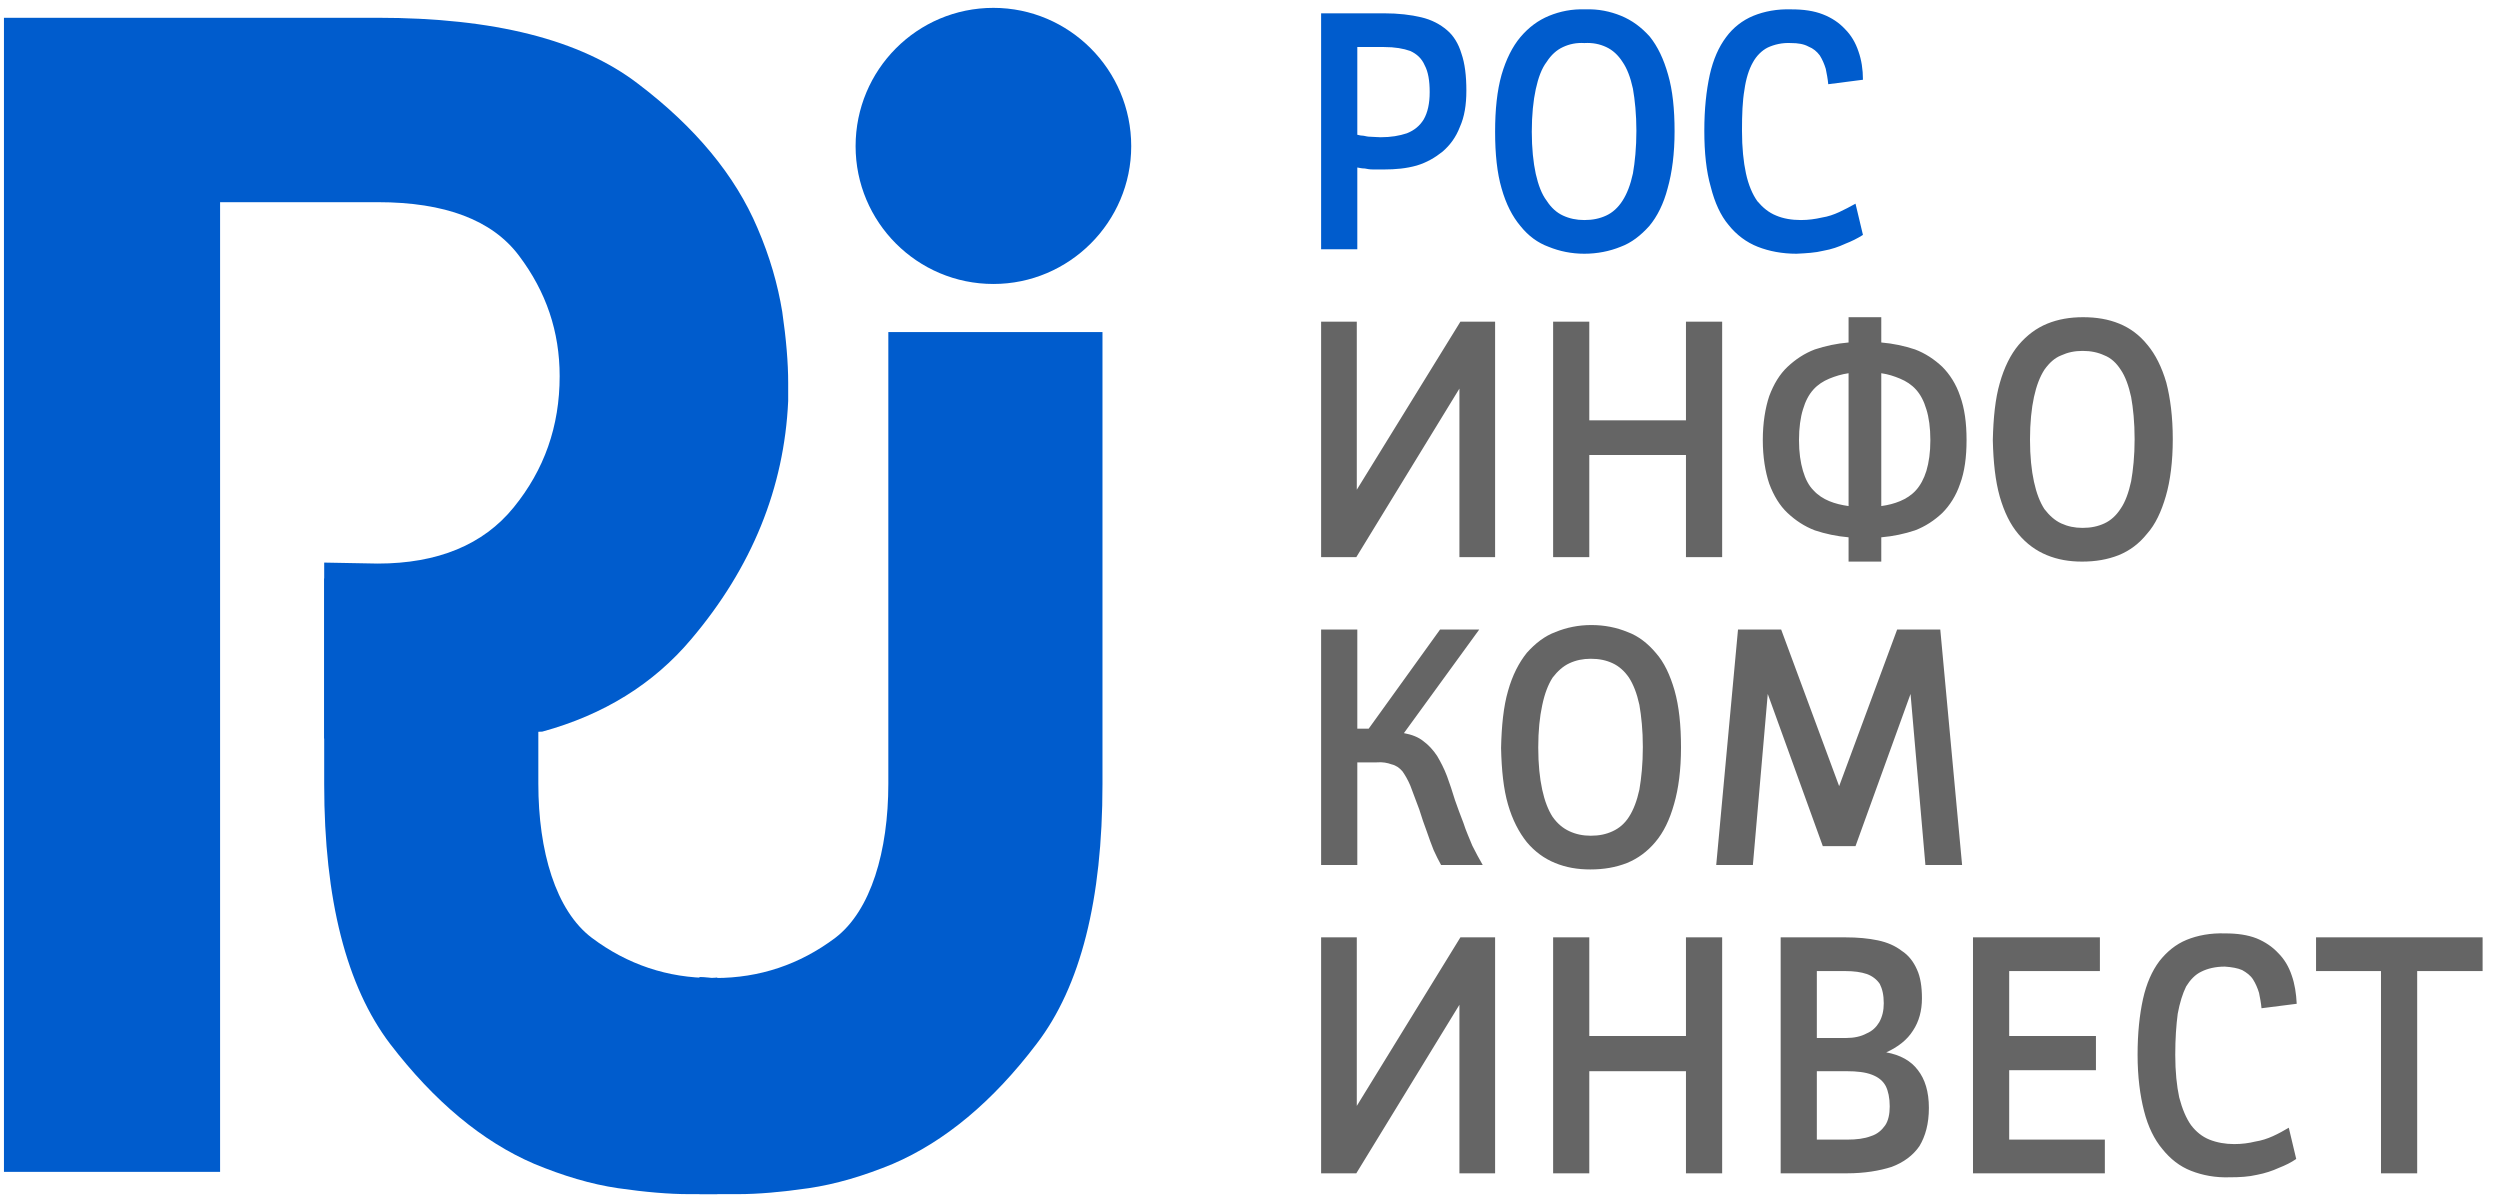<svg width="117" height="56" viewBox="0 0 117 56" fill="none" xmlns="http://www.w3.org/2000/svg">
<g clip-path="url(#clip0_1599_20500)">
<path fill-rule="evenodd" clip-rule="evenodd" d="M46.492 13.29C50.041 13.29 52.941 10.39 52.941 6.841C52.941 3.268 50.041 0.368 46.492 0.368C42.919 0.368 40.042 3.268 40.042 6.841C40.042 10.39 42.919 13.29 46.492 13.29Z" fill="#005CCD"/>
<path fill-rule="evenodd" clip-rule="evenodd" d="M25.194 27.071V36.676C25.194 39.831 26.006 42.615 27.7 43.892C29.37 45.144 31.25 45.771 33.314 45.771C33.407 45.771 33.477 45.748 33.57 45.748V55.886C32.966 55.886 32.34 55.886 32.247 55.886C31.319 55.886 30.206 55.793 28.93 55.608C27.654 55.422 26.354 55.028 25.009 54.471C22.573 53.427 20.322 51.547 18.258 48.856C16.216 46.165 15.172 42.105 15.172 36.699V27.071H25.194Z" fill="#005CCD"/>
<path fill-rule="evenodd" clip-rule="evenodd" d="M10.3 9.462H17.677C20.833 9.462 23.037 10.298 24.29 11.968C25.566 13.662 26.192 15.518 26.192 17.606C26.192 19.949 25.473 21.991 24.034 23.754C22.619 25.494 20.485 26.375 17.677 26.375L15.172 26.329V34.565L21.343 34.403L25.38 34.24C28.257 33.451 30.577 32.013 32.34 29.925C35.194 26.561 36.702 22.826 36.887 18.766C36.887 18.603 36.887 18.464 36.887 18.348C36.887 18.209 36.887 18.07 36.887 17.907C36.887 16.979 36.794 15.866 36.609 14.59C36.4 13.314 36.029 12.014 35.449 10.669C34.405 8.21 32.549 5.959 29.858 3.918C27.166 1.853 23.106 0.832 17.677 0.832H0.185V54.842H10.3V9.462Z" fill="#005CCD"/>
<path fill-rule="evenodd" clip-rule="evenodd" d="M41.574 15.541V36.676C41.574 39.831 40.762 42.615 39.091 43.891C37.421 45.144 35.542 45.771 33.477 45.771C33.222 45.771 32.99 45.724 32.734 45.724V55.886C33.477 55.886 34.428 55.886 34.521 55.886C35.472 55.886 36.562 55.793 37.838 55.608C39.114 55.422 40.437 55.028 41.782 54.471C44.218 53.427 46.469 51.547 48.51 48.856C50.575 46.165 51.596 42.105 51.596 36.699V15.541H41.574Z" fill="#005CCD"/>
<path fill-rule="evenodd" clip-rule="evenodd" d="M63.522 2.201H64.775C65.285 2.201 65.679 2.271 66.004 2.387C66.306 2.526 66.538 2.735 66.677 3.059C66.839 3.361 66.909 3.779 66.909 4.312C66.909 4.846 66.816 5.263 66.63 5.588C66.445 5.89 66.19 6.099 65.842 6.238C65.494 6.354 65.099 6.423 64.612 6.423C64.427 6.423 64.287 6.4 64.148 6.4C64.032 6.4 63.916 6.377 63.823 6.354C63.73 6.354 63.614 6.331 63.522 6.307V2.201ZM61.828 0.623V11.667H63.522V7.839C63.638 7.862 63.754 7.885 63.87 7.885C63.986 7.908 64.102 7.931 64.264 7.931C64.403 7.931 64.566 7.931 64.775 7.931C65.308 7.931 65.819 7.885 66.306 7.746C66.77 7.607 67.164 7.375 67.512 7.096C67.86 6.795 68.139 6.423 68.324 5.936C68.533 5.472 68.626 4.915 68.626 4.243C68.626 3.547 68.556 2.967 68.394 2.503C68.255 2.039 68.023 1.667 67.721 1.412C67.396 1.134 67.002 0.925 66.514 0.809C66.027 0.693 65.447 0.623 64.775 0.623H61.828ZM74.194 0.438C73.567 0.415 73.011 0.531 72.5 0.739C71.99 0.948 71.549 1.273 71.155 1.737C70.783 2.178 70.482 2.781 70.273 3.5C70.064 4.243 69.971 5.124 69.971 6.168C69.971 7.212 70.064 8.094 70.273 8.813C70.482 9.555 70.783 10.135 71.155 10.576C71.526 11.04 71.967 11.365 72.477 11.551C72.987 11.759 73.544 11.875 74.147 11.875C74.751 11.875 75.331 11.759 75.841 11.551C76.351 11.365 76.792 11.017 77.187 10.576C77.558 10.135 77.859 9.532 78.045 8.813C78.254 8.071 78.37 7.189 78.37 6.145C78.37 5.101 78.277 4.219 78.068 3.5C77.859 2.758 77.581 2.178 77.21 1.714C76.815 1.273 76.375 0.948 75.864 0.739C75.354 0.531 74.797 0.415 74.194 0.438ZM74.147 2.015C74.542 1.992 74.867 2.062 75.168 2.201C75.47 2.34 75.725 2.572 75.934 2.897C76.143 3.199 76.305 3.616 76.421 4.15C76.514 4.683 76.583 5.356 76.583 6.122C76.583 6.911 76.514 7.583 76.421 8.117C76.305 8.651 76.143 9.068 75.934 9.393C75.725 9.718 75.47 9.95 75.168 10.089C74.867 10.228 74.542 10.298 74.147 10.298C73.776 10.298 73.451 10.228 73.15 10.089C72.848 9.95 72.593 9.718 72.384 9.393C72.152 9.091 71.99 8.651 71.874 8.14C71.758 7.607 71.688 6.934 71.688 6.168C71.688 5.379 71.758 4.707 71.874 4.173C71.99 3.639 72.152 3.199 72.384 2.897C72.593 2.572 72.848 2.34 73.15 2.201C73.451 2.062 73.776 1.992 74.147 2.015ZM87.186 3.732C87.186 3.245 87.116 2.804 86.977 2.41C86.838 1.992 86.629 1.644 86.351 1.366C86.072 1.064 85.724 0.832 85.307 0.67C84.889 0.507 84.402 0.438 83.845 0.438C83.172 0.415 82.569 0.531 82.059 0.739C81.548 0.948 81.107 1.296 80.783 1.737C80.435 2.201 80.179 2.781 80.017 3.5C79.855 4.243 79.762 5.101 79.762 6.122C79.762 7.143 79.855 8.024 80.063 8.743C80.249 9.486 80.527 10.089 80.899 10.53C81.27 10.994 81.734 11.342 82.267 11.551C82.801 11.759 83.404 11.875 84.077 11.875C84.541 11.852 84.959 11.829 85.33 11.736C85.724 11.667 86.049 11.551 86.351 11.411C86.652 11.295 86.931 11.156 87.186 10.994L86.838 9.532C86.583 9.671 86.327 9.811 86.072 9.927C85.817 10.043 85.562 10.135 85.26 10.182C84.959 10.251 84.634 10.298 84.286 10.298C83.845 10.298 83.451 10.228 83.126 10.089C82.778 9.95 82.499 9.718 82.244 9.416C82.012 9.091 81.827 8.651 81.711 8.117C81.595 7.583 81.525 6.911 81.525 6.122C81.525 5.356 81.548 4.73 81.641 4.196C81.711 3.686 81.85 3.245 82.035 2.92C82.198 2.619 82.453 2.363 82.731 2.224C83.033 2.085 83.404 1.992 83.822 2.015C84.147 2.015 84.425 2.062 84.634 2.178C84.866 2.271 85.028 2.41 85.167 2.595C85.283 2.781 85.376 2.99 85.446 3.222C85.492 3.454 85.539 3.686 85.562 3.941L87.186 3.732Z" fill="#005CCD"/>
<path fill-rule="evenodd" clip-rule="evenodd" d="M63.475 26.074L68.301 18.186V26.074H69.971V15.054H68.347L63.498 22.919V15.054H61.828V26.074H63.475ZM72.686 15.054V26.074H74.379V21.295H78.903V26.074H80.597V15.054H78.903V19.671H74.379V15.054H72.686ZM86.513 26.283H88.044V25.146C88.601 25.099 89.135 24.983 89.622 24.821C90.109 24.635 90.527 24.357 90.898 24.009C91.246 23.661 91.547 23.197 91.733 22.64C91.942 22.083 92.035 21.387 92.035 20.599C92.035 19.787 91.942 19.114 91.733 18.534C91.547 17.977 91.246 17.513 90.898 17.165C90.527 16.817 90.109 16.538 89.622 16.353C89.135 16.191 88.601 16.075 88.044 16.028V14.845H86.513V16.028C85.956 16.075 85.423 16.191 84.935 16.353C84.448 16.538 84.031 16.817 83.659 17.165C83.288 17.513 83.01 17.977 82.801 18.534C82.615 19.091 82.499 19.787 82.499 20.599C82.499 21.387 82.615 22.083 82.801 22.64C83.01 23.197 83.288 23.661 83.659 24.009C84.031 24.357 84.448 24.635 84.935 24.821C85.423 24.983 85.956 25.099 86.513 25.146V26.283ZM84.193 20.599C84.193 20.019 84.263 19.531 84.379 19.16C84.495 18.766 84.657 18.464 84.866 18.232C85.075 18 85.33 17.838 85.608 17.722C85.887 17.606 86.188 17.513 86.513 17.467V23.684C86.188 23.638 85.887 23.568 85.608 23.452C85.33 23.336 85.075 23.174 84.866 22.942C84.657 22.733 84.495 22.431 84.379 22.037C84.263 21.643 84.193 21.179 84.193 20.599ZM90.341 20.599C90.341 21.179 90.272 21.643 90.155 22.037C90.039 22.408 89.877 22.71 89.668 22.942C89.459 23.174 89.204 23.336 88.926 23.452C88.647 23.568 88.369 23.638 88.044 23.684V17.467C88.369 17.513 88.647 17.606 88.926 17.722C89.204 17.838 89.459 18 89.668 18.232C89.877 18.464 90.039 18.766 90.155 19.16C90.272 19.531 90.341 20.019 90.341 20.599ZM97.487 14.845C96.883 14.845 96.327 14.938 95.816 15.146C95.306 15.355 94.865 15.68 94.471 16.144C94.1 16.585 93.798 17.188 93.589 17.931C93.38 18.65 93.287 19.555 93.264 20.599C93.287 21.619 93.38 22.501 93.589 23.243C93.798 23.963 94.076 24.543 94.471 25.007C94.842 25.447 95.283 25.772 95.793 25.981C96.303 26.19 96.837 26.283 97.44 26.283C98.067 26.283 98.624 26.19 99.157 25.981C99.668 25.772 100.108 25.447 100.479 24.983C100.874 24.543 101.152 23.939 101.361 23.22C101.57 22.501 101.686 21.596 101.686 20.552C101.686 19.508 101.57 18.627 101.384 17.907C101.175 17.188 100.874 16.585 100.503 16.144C100.131 15.68 99.691 15.355 99.18 15.146C98.67 14.938 98.113 14.845 97.487 14.845ZM97.463 16.422C97.858 16.422 98.183 16.492 98.484 16.631C98.786 16.747 99.041 16.979 99.25 17.304C99.459 17.606 99.621 18.047 99.737 18.58C99.83 19.091 99.9 19.763 99.9 20.552C99.9 21.341 99.83 21.991 99.737 22.524C99.621 23.058 99.459 23.499 99.25 23.8C99.041 24.125 98.786 24.357 98.484 24.496C98.183 24.635 97.858 24.705 97.463 24.705C97.092 24.705 96.767 24.635 96.466 24.496C96.164 24.357 95.909 24.125 95.677 23.823C95.468 23.499 95.306 23.081 95.19 22.547C95.074 22.014 95.004 21.364 95.004 20.575C95.004 19.787 95.074 19.114 95.19 18.58C95.306 18.047 95.468 17.629 95.677 17.304C95.909 16.979 96.164 16.747 96.466 16.631C96.767 16.492 97.092 16.422 97.463 16.422ZM61.828 29.461V40.481H63.522V35.679H64.427C64.705 35.655 64.937 35.702 65.123 35.771C65.331 35.818 65.494 35.934 65.633 36.096C65.749 36.259 65.888 36.491 66.004 36.769C66.12 37.071 66.259 37.442 66.422 37.883C66.538 38.254 66.654 38.602 66.77 38.903C66.886 39.228 66.978 39.507 67.094 39.785C67.21 40.04 67.326 40.272 67.442 40.481H69.391C69.229 40.203 69.067 39.901 68.904 39.576C68.765 39.228 68.603 38.88 68.487 38.509C68.347 38.138 68.208 37.79 68.092 37.442C67.976 37.047 67.837 36.653 67.721 36.328C67.582 35.957 67.419 35.655 67.257 35.377C67.071 35.099 66.862 34.867 66.607 34.681C66.375 34.495 66.074 34.379 65.703 34.31L69.229 29.461H67.396L64.055 34.101H63.522V29.461H61.828ZM74.472 29.252C73.869 29.252 73.312 29.368 72.802 29.577C72.291 29.763 71.851 30.111 71.456 30.551C71.085 31.015 70.783 31.595 70.575 32.338C70.366 33.057 70.273 33.962 70.25 35.006C70.273 36.05 70.366 36.931 70.575 37.651C70.783 38.37 71.085 38.95 71.456 39.414C71.827 39.855 72.268 40.179 72.779 40.388C73.289 40.597 73.823 40.69 74.426 40.69C75.052 40.69 75.609 40.597 76.143 40.388C76.653 40.179 77.094 39.855 77.465 39.414C77.859 38.95 78.138 38.37 78.347 37.627C78.555 36.908 78.671 36.027 78.671 34.983C78.671 33.939 78.579 33.057 78.37 32.315C78.161 31.595 77.883 30.992 77.488 30.551C77.117 30.111 76.676 29.763 76.166 29.577C75.655 29.368 75.099 29.252 74.472 29.252ZM74.449 30.83C74.843 30.83 75.168 30.899 75.47 31.039C75.771 31.178 76.027 31.41 76.235 31.711C76.444 32.036 76.607 32.454 76.723 32.987C76.815 33.521 76.885 34.171 76.885 34.959C76.885 35.748 76.815 36.421 76.723 36.955C76.607 37.488 76.444 37.906 76.235 38.231C76.027 38.555 75.771 38.764 75.47 38.903C75.168 39.043 74.843 39.112 74.449 39.112C74.078 39.112 73.753 39.043 73.451 38.903C73.15 38.764 72.895 38.555 72.663 38.231C72.454 37.906 72.291 37.488 72.175 36.955C72.059 36.421 71.99 35.771 71.99 34.983C71.99 34.194 72.059 33.544 72.175 33.011C72.291 32.454 72.454 32.036 72.663 31.711C72.895 31.41 73.15 31.178 73.451 31.039C73.753 30.899 74.078 30.83 74.449 30.83ZM89.413 32.477L90.109 40.481H91.826L90.805 29.461H88.787L86.072 36.792L83.358 29.461H81.339L80.319 40.481H82.035L82.731 32.477L85.307 39.599H86.838L89.413 32.477ZM63.475 54.911L68.301 47.023V54.911H69.971V43.868H68.347L63.498 51.756V43.868H61.828V54.911H63.475ZM72.686 43.868V54.911H74.379V50.132H78.903V54.911H80.597V43.868H78.903V48.485H74.379V43.868H72.686ZM85.028 50.132H86.42C86.907 50.132 87.302 50.179 87.603 50.295C87.905 50.411 88.114 50.573 88.253 50.828C88.369 51.06 88.439 51.385 88.439 51.779C88.439 52.151 88.369 52.452 88.23 52.661C88.067 52.893 87.859 53.079 87.557 53.172C87.255 53.288 86.884 53.334 86.443 53.334H85.028V50.132ZM85.028 45.446H86.351C86.768 45.446 87.093 45.492 87.371 45.585C87.627 45.678 87.835 45.84 87.975 46.049C88.091 46.281 88.16 46.559 88.16 46.954C88.16 47.302 88.091 47.58 87.951 47.836C87.812 48.068 87.627 48.253 87.348 48.369C87.093 48.508 86.768 48.578 86.397 48.578H85.028V45.446ZM83.335 43.868V54.911H86.443C87.255 54.911 87.951 54.795 88.531 54.61C89.088 54.401 89.529 54.076 89.831 53.636C90.109 53.172 90.272 52.592 90.272 51.849C90.272 51.084 90.086 50.504 89.761 50.086C89.436 49.645 88.926 49.367 88.276 49.251C88.833 48.995 89.251 48.671 89.529 48.23C89.807 47.812 89.947 47.302 89.947 46.722C89.947 46.188 89.877 45.724 89.715 45.376C89.552 45.005 89.32 44.703 88.995 44.495C88.694 44.263 88.323 44.1 87.882 44.008C87.441 43.915 86.931 43.868 86.374 43.868H83.335ZM92.336 43.868V54.911H98.507V53.334H94.03V50.086H98.09V48.485H94.03V45.446H98.275V43.868H92.336ZM107.486 46.977C107.463 46.49 107.393 46.049 107.254 45.655C107.115 45.237 106.906 44.889 106.628 44.611C106.349 44.309 106.001 44.077 105.607 43.915C105.189 43.752 104.702 43.683 104.145 43.683C103.449 43.66 102.846 43.776 102.336 43.984C101.825 44.193 101.407 44.541 101.059 44.982C100.711 45.446 100.456 46.026 100.294 46.745C100.131 47.487 100.039 48.346 100.039 49.367C100.039 50.388 100.155 51.269 100.34 51.988C100.526 52.731 100.827 53.334 101.199 53.775C101.57 54.239 102.011 54.587 102.544 54.795C103.078 55.004 103.681 55.12 104.354 55.097C104.818 55.097 105.236 55.074 105.63 54.981C106.001 54.911 106.349 54.795 106.651 54.656C106.952 54.54 107.231 54.401 107.463 54.239L107.115 52.777C106.883 52.916 106.628 53.056 106.372 53.172C106.117 53.288 105.839 53.38 105.537 53.427C105.259 53.496 104.934 53.543 104.563 53.543C104.145 53.543 103.751 53.473 103.403 53.334C103.055 53.195 102.776 52.963 102.544 52.661C102.312 52.336 102.127 51.895 101.988 51.362C101.872 50.828 101.802 50.156 101.802 49.367C101.802 48.601 101.848 47.975 101.918 47.441C102.011 46.931 102.15 46.49 102.312 46.165C102.498 45.864 102.73 45.608 103.032 45.469C103.31 45.33 103.681 45.237 104.122 45.237C104.447 45.26 104.725 45.307 104.934 45.4C105.143 45.516 105.328 45.655 105.444 45.84C105.56 46.026 105.653 46.235 105.723 46.467C105.769 46.699 105.816 46.931 105.839 47.186L107.486 46.977ZM108.391 43.868V45.446H111.43V54.911H113.124V45.446H116.186V43.868H108.391Z" fill="#656565"/>
</g>
<defs>
<clipPath id="clip0_1599_20500">
<rect width="116.001" height="55.518" fill="white" transform="translate(0.184 0.368)"/>
</clipPath>
</defs>
</svg>
